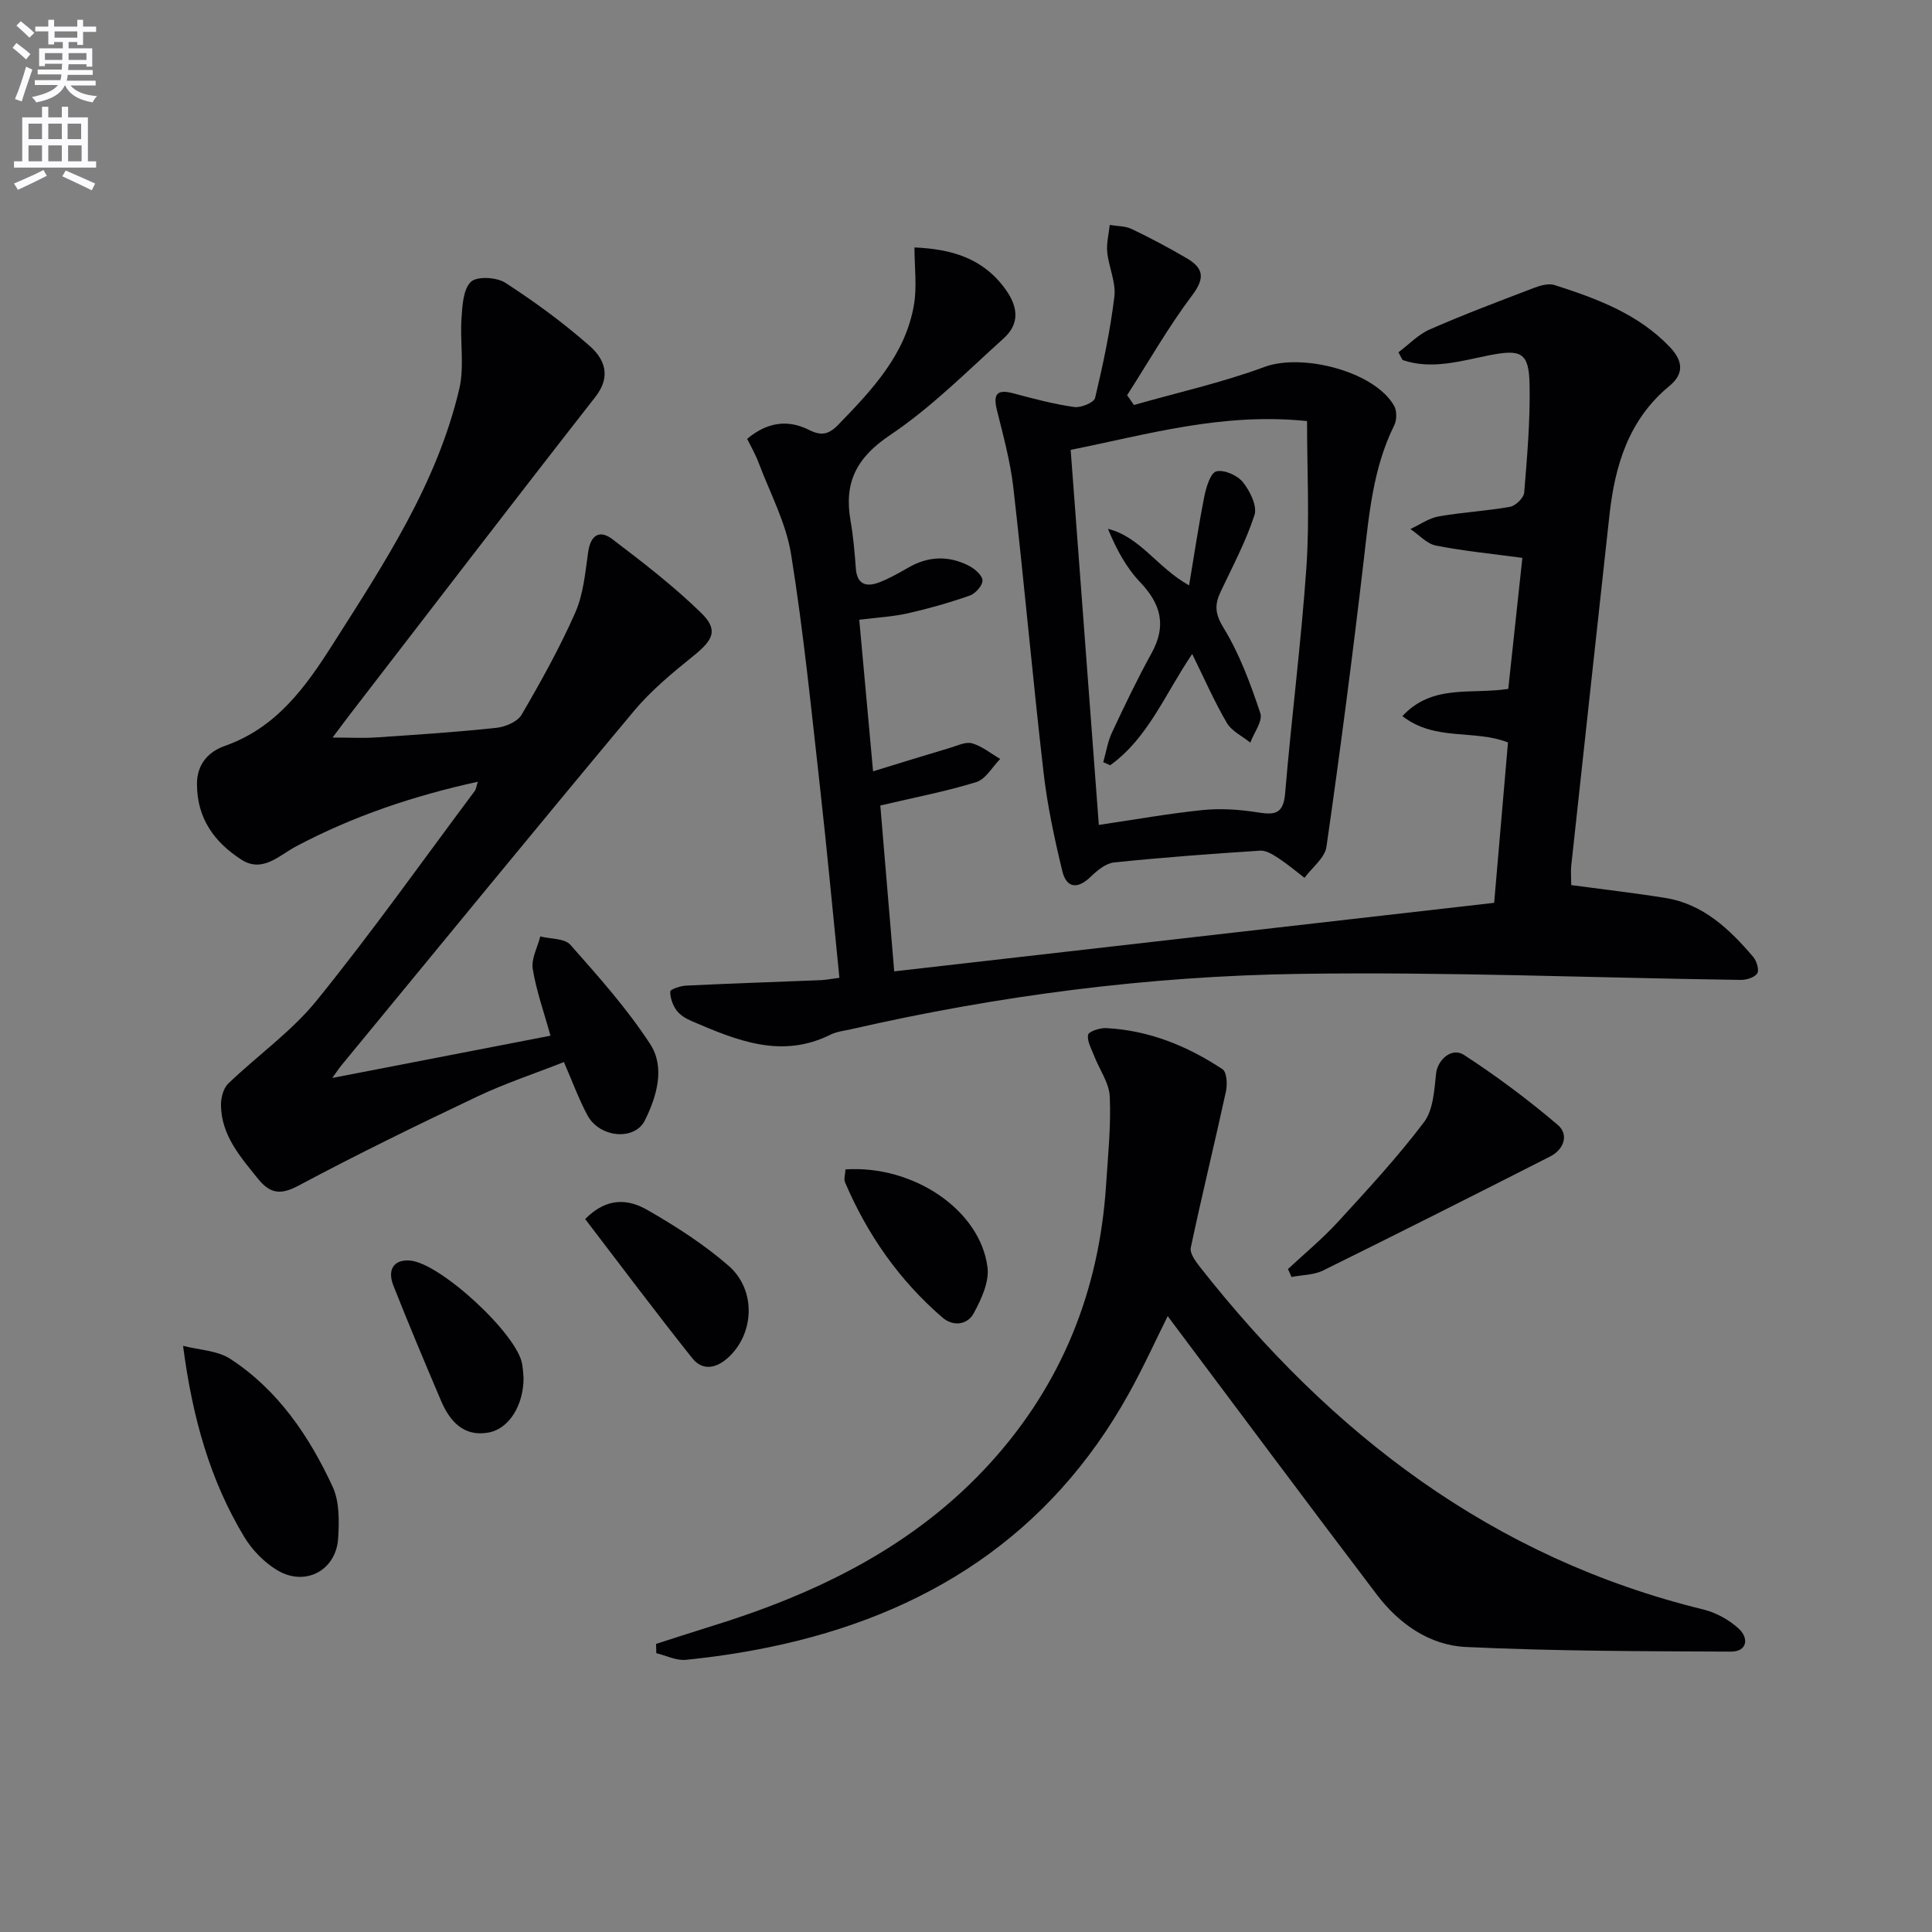 <svg enable-background="new 0 0 400 400" viewBox="0 0 400 400" xmlns="http://www.w3.org/2000/svg"><rect x="0" y="0" width="400" height="400" fill="#808080" stroke="none"/><path d="m2.6 9.9.8-1c.9.7 1.9 1.4 2.9 2.3l-.9 1.1c-1.1-1-2-1.8-2.8-2.4zm.5 10.6c.9-2.1 1.6-4.3 2.3-6.7.4.2.8.4 1.3.6-.7 2.1-1.5 4.3-2.2 6.6zm.3-15.2.9-.9c1 .8 2 1.6 2.8 2.4l-1 1c-.9-.9-1.8-1.7-2.7-2.5zm12.6-1.2h1.2v1.4h2.7v1.1h-2.7v2.7h-1.2v-.6h-1.8v1.3h4.9v3.8h-1.2v-.5h-3.7c0 .4-.1.9-.1 1.2h5.1v1h-5.2c0 .5-.1.9-.2 1.2h6v1h-5.2c1.1 1.3 2.9 2 5.5 2.2-.4.4-.7.8-.9 1.3-2.9-.5-4.8-1.6-5.7-3.5h-.1c-.8 1.7-2.7 2.9-5.9 3.5-.2-.4-.6-.8-.9-1.1 2.8-.6 4.6-1.4 5.4-2.5h-4.8v-1h5.3c.1-.3.2-.7.2-1.2h-4.9v-1h5c0-.4 0-.8.1-1.2h-3.6v.5h-1.2v-3.7h4.9v-1.3h-1.8v.5h-1.2v-2.7h-2.7v-1h2.7v-1.4h1.2v1.4h4.8zm-6.7 8.3h3.6c0-.4 0-.9 0-1.4h-3.6zm1.9-4.6h4.8v-1.3h-4.7v1.3zm6.7 3.2h-3.7v1.4h3.7z" fill="#fbfafc"/><path d="m8.7 22.1h1.3v2.2h2.8v-2.2h1.3v2.2h4.1v9.1h1.7v1.3h-17v-1.3h1.7v-9.1h4.1zm.3 13.1.7 1.2c-1.8.9-3.8 1.9-6 2.9-.2-.4-.5-.8-.8-1.3 2.3-1 4.4-1.9 6.1-2.8zm-3.1-6.4h2.8v-3.2h-2.8zm0 4.6h2.8v-3.3h-2.8zm4.1-4.6h2.8v-3.2h-2.8zm0 4.6h2.8v-3.3h-2.8zm3.6 1.9c2.1.9 4.1 1.8 6.1 2.7l-.7 1.4c-2.2-1.1-4.2-2-6.1-2.9zm3.2-9.7h-2.8v3.2h2.8zm-2.7 7.8h2.8v-3.3h-2.8z" fill="#fbfafc"/><g fill="#010104"><path d="m173.79 202.45c-1.36-13.47-2.55-26.36-3.99-39.22-1.82-16.17-3.43-32.39-6.01-48.45-1.05-6.55-4.38-12.74-6.76-19.06-.63-1.67-1.54-3.24-2.34-4.86 4.16-3.49 8.44-4.05 12.81-1.85 2.54 1.28 4.09.95 6.03-1.05 7-7.22 13.94-14.51 15.7-24.89.64-3.77.1-7.75.1-11.84 7.61.34 14.14 2.16 18.82 8.63 2.7 3.74 2.98 7.19-.38 10.22-7.65 6.9-15.01 14.32-23.5 20.01-6.95 4.65-9.56 9.82-8.18 17.68.57 3.27.86 6.59 1.1 9.9.24 3.33 2.15 3.92 4.78 2.93 2.16-.82 4.19-2.01 6.21-3.15 4.1-2.33 8.28-2.43 12.41-.32 1.21.62 2.78 1.96 2.82 3.03.05 1.04-1.44 2.73-2.61 3.14-4.2 1.47-8.5 2.7-12.84 3.68-3.05.69-6.23.85-10.06 1.33.92 10.11 1.83 20.11 2.86 31.38 5.71-1.75 10.83-3.34 15.97-4.87 1.5-.45 3.23-1.31 4.55-.92 2.07.61 3.88 2.11 5.8 3.23-1.63 1.65-2.99 4.18-4.94 4.79-6.31 1.95-12.84 3.19-19.88 4.85.92 11 1.87 22.33 2.88 34.34 41.47-4.74 82.63-9.44 124.21-14.19.96-11.21 1.9-22.09 2.86-33.2-6.96-2.76-15.11-.18-21.86-5.46 6.24-6.7 14.17-4.44 21.92-5.63.94-8.78 1.91-17.76 2.92-27.13-6.19-.84-12.09-1.4-17.88-2.54-1.92-.38-3.54-2.24-5.3-3.43 1.94-.9 3.81-2.25 5.84-2.61 4.89-.87 9.89-1.12 14.78-1.99 1.16-.21 2.85-1.85 2.94-2.95.61-7.45 1.26-14.94 1.11-22.41-.13-6.66-1.79-7.31-8.45-5.99-5.88 1.17-11.84 3.01-17.84.96-.29-.53-.57-1.07-.86-1.6 2.16-1.61 4.1-3.7 6.5-4.74 7.08-3.1 14.33-5.83 21.55-8.59 1.33-.51 3.05-.99 4.29-.59 8.73 2.8 17.29 5.94 23.87 12.85 2.73 2.87 2.94 5.53-.09 8.03-8.47 6.97-11.31 16.49-12.44 26.83-2.64 24.1-5.27 48.21-7.88 72.32-.16 1.44-.02 2.9-.02 4.2 6.67.9 13.07 1.63 19.43 2.65 7.9 1.26 13.32 6.46 18.24 12.21.72.84 1.29 2.74.84 3.42-.56.86-2.27 1.37-3.47 1.35-30.44-.43-60.89-1.7-91.32-1.25-31.25.46-62.24 4.47-92.77 11.45-1.46.33-3.02.49-4.33 1.14-10.14 5.05-19.38 1.19-28.61-2.76-1.2-.51-2.49-1.25-3.24-2.26-.8-1.08-1.34-2.61-1.31-3.93.01-.44 2.1-1.15 3.26-1.21 9.31-.45 18.62-.75 27.93-1.13 1.11-.06 2.23-.28 3.83-.48z"/><path d="m98.93 161.85c-13.36 2.93-25.85 7.13-37.66 13.4-3.46 1.83-6.92 5.56-11.31 2.72-5.55-3.59-9.16-8.49-9.18-15.6-.02-4.28 2.51-6.79 5.75-7.93 10.68-3.75 16.69-12.11 22.38-21.07 10.62-16.7 21.58-33.26 26.18-52.86 1.09-4.64.12-9.74.46-14.6.18-2.63.34-6.03 1.95-7.56 1.26-1.2 5.33-.97 7.13.2 6.1 3.95 12.02 8.28 17.47 13.09 3.01 2.66 4.54 6.22 1.17 10.53-17 21.73-33.77 43.64-50.62 65.49-1.11 1.44-2.19 2.91-3.79 5.04 3.41 0 6.27.16 9.11-.03 8.28-.55 16.57-1.1 24.82-1.98 1.85-.2 4.35-1.26 5.2-2.71 4.01-6.88 7.9-13.87 11.11-21.14 1.69-3.83 2.07-8.3 2.67-12.53.5-3.53 2.36-4.69 5-2.69 6.33 4.81 12.67 9.7 18.35 15.23 3.65 3.54 2.6 5.59-1.51 8.91-4.37 3.53-8.8 7.18-12.38 11.47-20.37 24.39-40.49 48.99-60.69 73.52-.4.49-.74 1.03-1.74 2.43 15.59-3.02 30.23-5.86 45.17-8.75-1.36-4.92-2.94-9.3-3.67-13.82-.34-2.11.99-4.48 1.56-6.73 2.12.54 5.04.38 6.24 1.74 5.82 6.58 11.73 13.21 16.51 20.54 3.14 4.82 1.37 10.82-1.07 15.76-2.14 4.36-9.44 3.63-11.92-1.02-1.79-3.34-3.09-6.94-4.87-11.01-6.09 2.4-12.19 4.41-17.94 7.14-12.45 5.91-24.85 11.95-37 18.44-3.78 2.02-5.92 1.65-8.42-1.45-3.67-4.56-7.58-8.98-7.64-15.25-.01-1.49.49-3.45 1.5-4.42 6.06-5.83 13.13-10.79 18.36-17.26 11.39-14.07 21.88-28.87 32.72-43.38.24-.34.28-.88.6-1.86z"/><path d="m135.84 340.35c3.67-1.17 7.33-2.38 11.02-3.52 22.09-6.79 42.47-16.61 58.27-34.05 14.7-16.23 22.43-35.49 23.86-57.3.4-6.13 1.04-12.29.78-18.4-.12-2.87-2.15-5.65-3.25-8.5-.55-1.43-1.49-3.01-1.24-4.33.13-.7 2.46-1.46 3.75-1.39 8.84.45 16.81 3.69 24.09 8.52.88.59 1.02 3.12.7 4.58-2.35 10.8-4.99 21.54-7.28 32.35-.24 1.13.93 2.77 1.81 3.89 27.26 34.71 60.67 60.37 104.33 71.03 2.61.64 5.29 2.13 7.28 3.94 2.18 1.99 1.8 4.8-1.62 4.78-18.29-.08-36.59-.1-54.85-.96-7.5-.35-13.83-4.78-18.41-10.81-14.56-19.17-28.92-38.49-43.32-57.69-2.37 4.75-4.99 10.52-8.06 16.05-16.36 29.46-42.04 45.83-74.47 52.5-5.68 1.17-11.45 2.03-17.22 2.61-1.98.2-4.08-.88-6.13-1.38-.01-.63-.03-1.27-.04-1.92z"/><path d="m234.77 83.85c9.03-2.58 18.25-4.63 27.03-7.88 7.79-2.89 22.78.9 26.84 8.05.59 1.04.57 2.94.02 4.04-4.39 8.85-5.2 18.41-6.32 28-2.31 19.78-4.88 39.54-7.71 59.25-.33 2.31-2.97 4.3-4.55 6.43-1.79-1.37-3.52-2.84-5.4-4.07-1.13-.74-2.55-1.63-3.77-1.55-10.1.65-20.2 1.4-30.26 2.44-1.71.18-3.49 1.66-4.83 2.96-2.72 2.63-5.02 2.38-5.88-1.17-1.63-6.74-3.1-13.58-3.89-20.46-2.26-19.63-4.01-39.32-6.25-58.95-.62-5.41-2.09-10.74-3.4-16.05-.84-3.39.08-4.35 3.46-3.44 4.14 1.11 8.32 2.22 12.55 2.82 1.38.2 4.09-.92 4.32-1.89 1.65-6.93 3.14-13.93 3.99-20.99.35-2.95-1.17-6.09-1.48-9.18-.18-1.84.32-3.75.52-5.64 1.53.26 3.22.21 4.57.85 3.89 1.87 7.72 3.9 11.44 6.09 3.33 1.97 3.79 4 1.1 7.57-4.95 6.57-9.05 13.79-13.51 20.74.47.68.94 1.36 1.41 2.03zm35.84 3.33c-17.59-1.82-33.13 2.8-48.94 5.96 1.97 26.21 3.89 51.79 5.83 77.65 7.47-1.1 14.47-2.36 21.51-3.08 3.65-.37 7.45-.12 11.09.44 3.46.54 5.59.72 5.97-3.86 1.31-15.69 3.34-31.33 4.42-47.03.66-9.85.12-19.79.12-30.08z"/><path d="m266.66 262.74c3.45-3.22 7.12-6.24 10.3-9.71 6.16-6.72 12.37-13.43 17.85-20.68 1.94-2.56 2.14-6.65 2.52-10.11.3-2.77 3.2-5.51 5.79-3.82 6.75 4.39 13.25 9.25 19.39 14.47 2.36 2.01 1.31 5.09-1.59 6.56-15.63 7.94-31.27 15.84-46.99 23.59-1.93.95-4.35.92-6.54 1.34-.24-.56-.48-1.1-.73-1.64z"/><path d="m37.9 278.64c3.29.86 7.09.95 9.79 2.71 9.87 6.43 16.31 15.97 21.17 26.43 1.44 3.1 1.37 7.15 1.15 10.71-.42 6.69-6.87 10.09-12.66 6.58-2.71-1.64-5.2-4.22-6.83-6.95-6.98-11.59-10.66-24.45-12.62-39.48z"/><path d="m121.15 252.39c4.68-4.72 9.13-4.04 12.92-1.86 5.87 3.37 11.66 7.09 16.75 11.51 5.84 5.07 5.35 14.13-.09 19.06-2.55 2.3-5.33 2.71-7.42.08-7.52-9.45-14.75-19.11-22.16-28.79z"/><path d="m108.4 285.36c-.03 5.64-3.03 10.48-7.29 11.24-5.09.91-7.98-2.31-9.79-6.57-3.37-7.92-6.71-15.85-9.87-23.85-1.34-3.41.17-5.45 3.41-5.2 6.25.47 22.27 15.25 23.25 21.47.19 1.15.24 2.31.29 2.91z"/><path d="m175.05 242.11c14.13-.92 27.9 8.45 29.4 20.26.39 3.04-1.28 6.63-2.85 9.52-1.31 2.42-4.24 2.81-6.48.89-8.94-7.71-15.55-17.17-20.17-28.01-.28-.67.05-1.59.1-2.66z"/><path d="m228.42 157.8c.58-2.05.91-4.23 1.8-6.13 2.6-5.56 5.26-11.11 8.22-16.48 3.11-5.65 1.93-10.13-2.39-14.66-2.89-3.03-4.94-6.86-6.66-11.04 6.77 1.71 10.13 7.98 16.8 11.71 1.07-6.41 1.97-12.48 3.17-18.5.38-1.89 1.29-4.83 2.48-5.11 1.62-.39 4.35.82 5.49 2.24 1.46 1.82 3 4.93 2.4 6.79-1.78 5.5-4.55 10.67-7.03 15.93-1.26 2.68-1.15 4.56.64 7.47 3.32 5.42 5.57 11.57 7.6 17.64.54 1.62-1.32 4.04-2.08 6.09-1.65-1.34-3.84-2.36-4.85-4.07-2.58-4.4-4.63-9.11-7.18-14.28-5.6 8.23-9.1 17.38-16.98 23.04-.48-.22-.95-.43-1.43-.64z"/></g></svg>